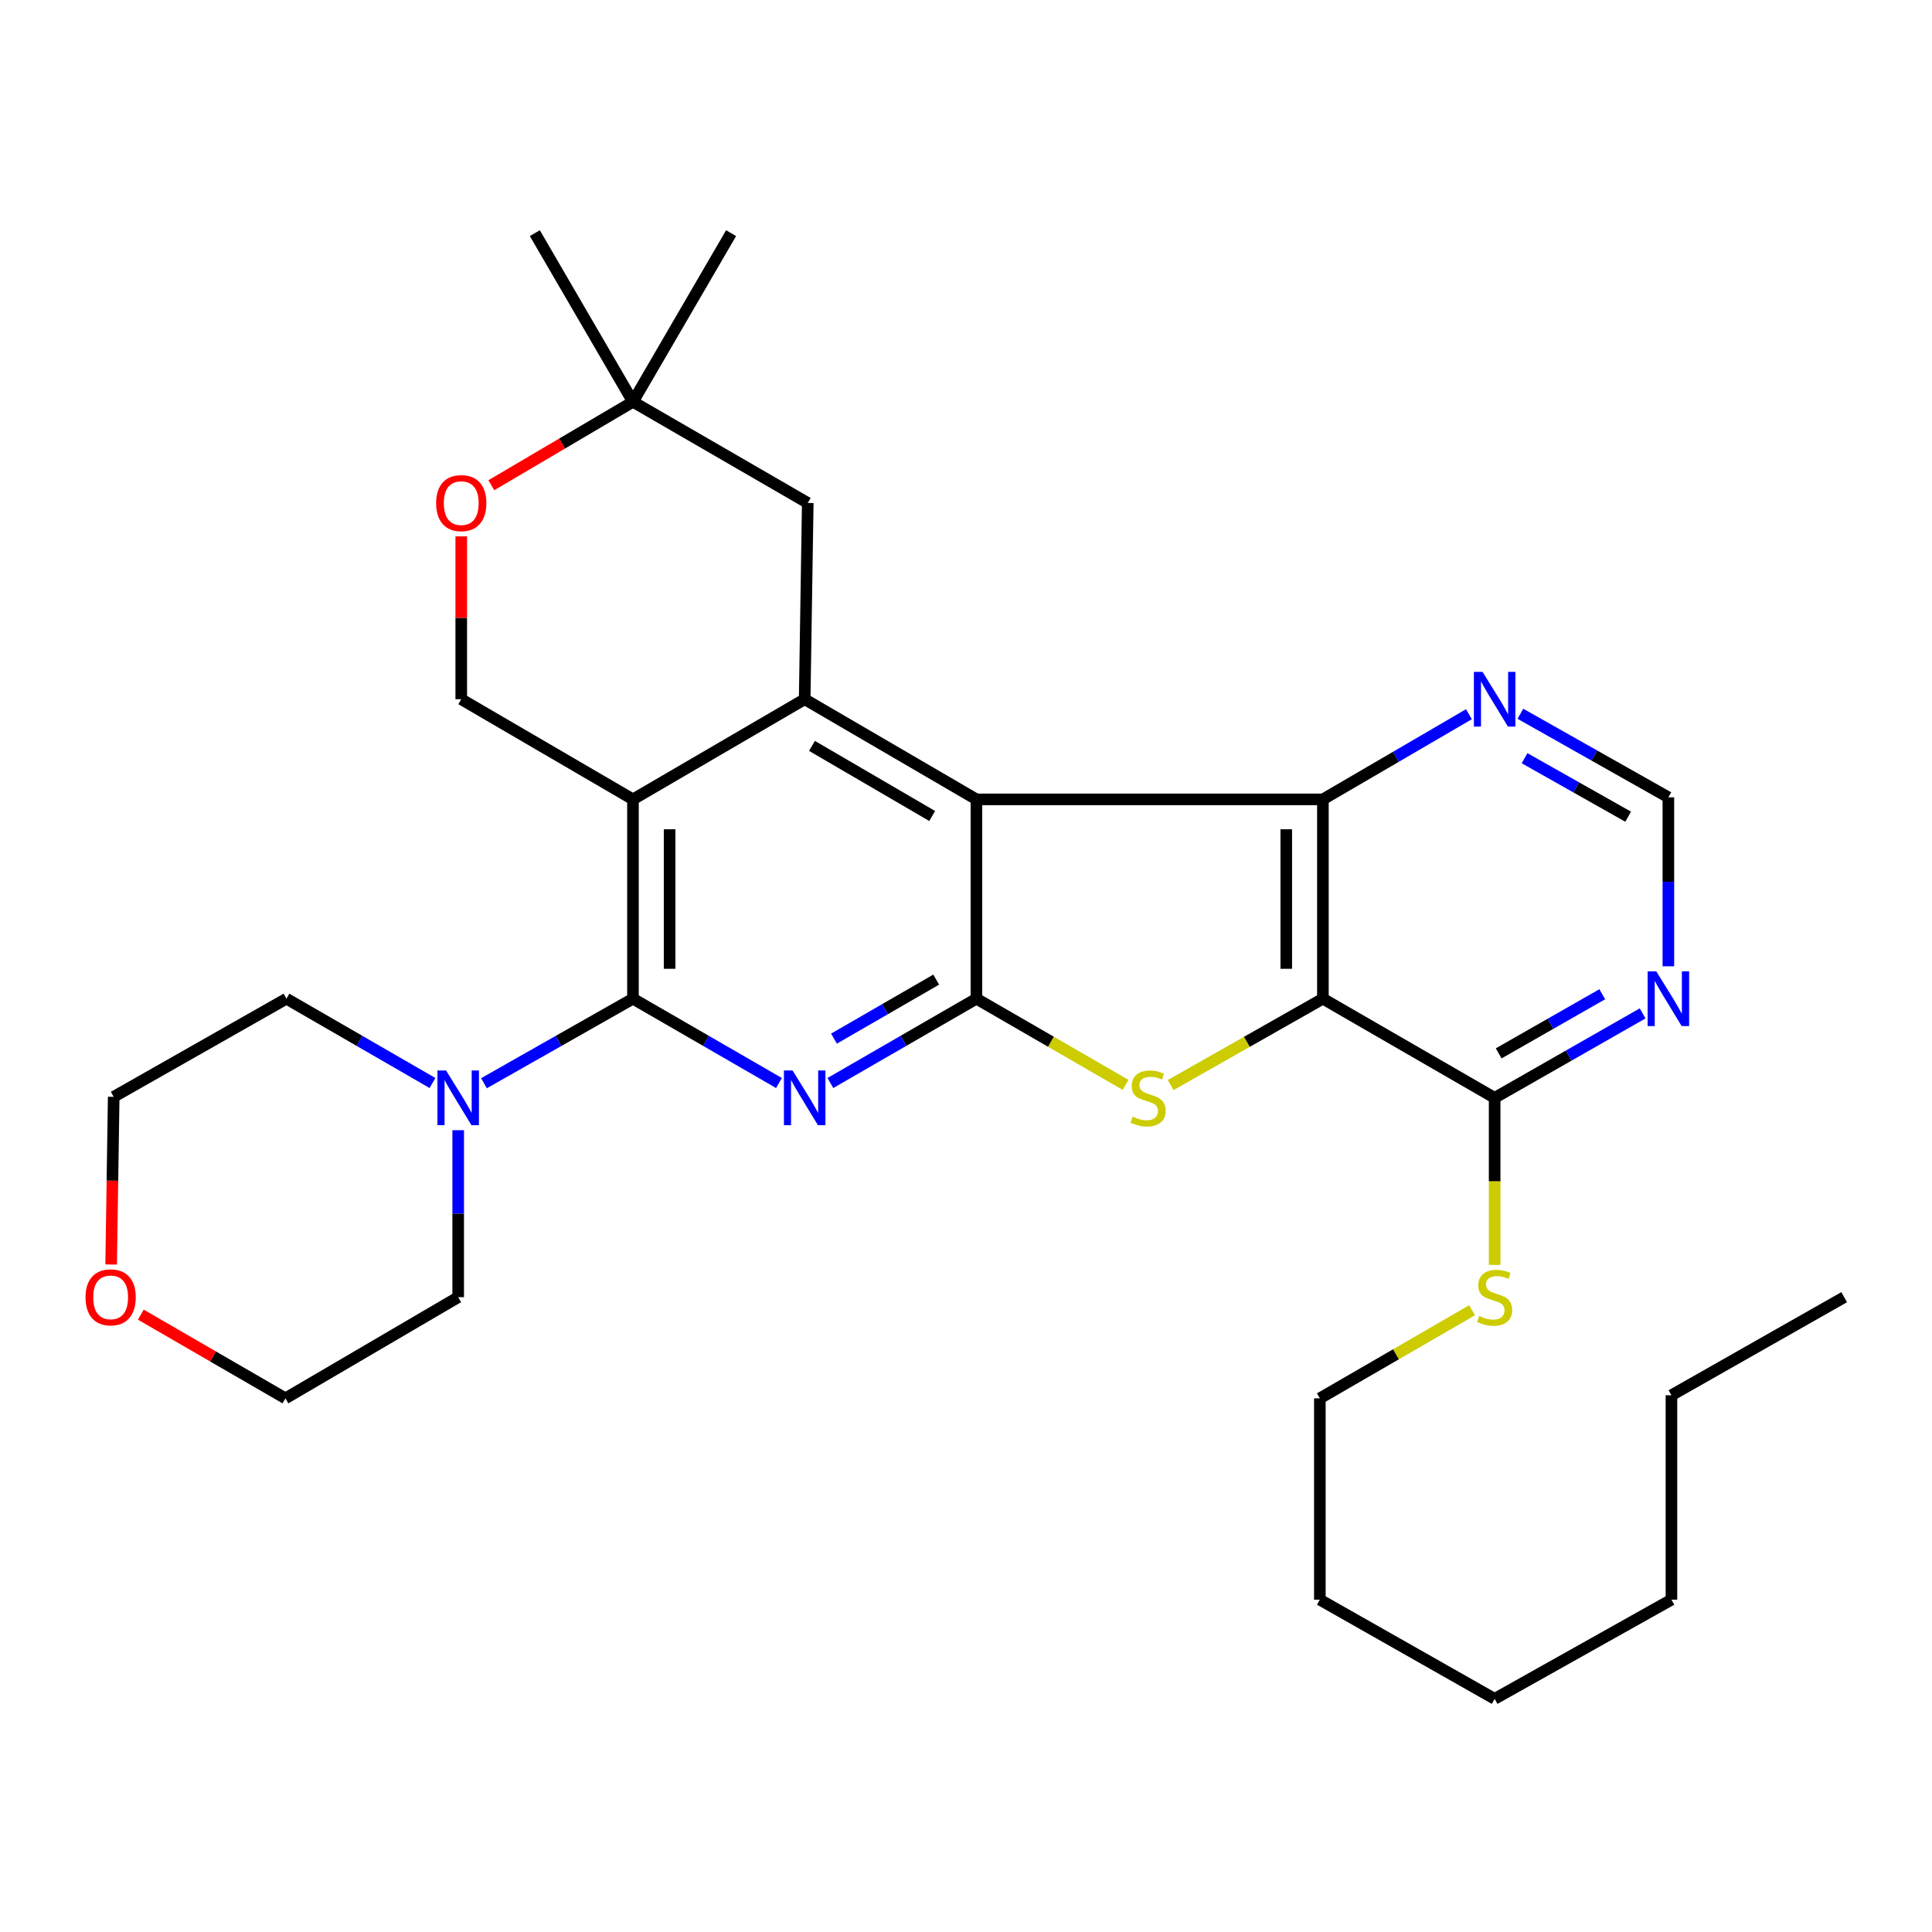 <?xml version='1.0' encoding='iso-8859-1'?>
<svg version='1.1' baseProfile='full'
              xmlns='http://www.w3.org/2000/svg'
                      xmlns:rdkit='http://www.rdkit.org/xml'
                      xmlns:xlink='http://www.w3.org/1999/xlink'
                  xml:space='preserve'
width='1000px' height='1000px' viewBox='0 0 1000 1000'>
<!-- END OF HEADER -->
<rect style='opacity:1.0;fill:#FFFFFF;stroke:none' width='1000' height='1000' x='0' y='0'> </rect>
<path class='bond-0' d='M 505.392,413.754 L 505.392,516.921' style='fill:none;fill-rule:evenodd;stroke:#000000;stroke-width:6px;stroke-linecap:butt;stroke-linejoin:miter;stroke-opacity:1' />
<path class='bond-6' d='M 505.392,413.754 L 684.733,413.754' style='fill:none;fill-rule:evenodd;stroke:#000000;stroke-width:6px;stroke-linecap:butt;stroke-linejoin:miter;stroke-opacity:1' />
<path class='bond-7' d='M 505.392,413.754 L 416.501,361.917' style='fill:none;fill-rule:evenodd;stroke:#000000;stroke-width:6px;stroke-linecap:butt;stroke-linejoin:miter;stroke-opacity:1' />
<path class='bond-7' d='M 482.505,422.361 L 420.281,386.075' style='fill:none;fill-rule:evenodd;stroke:#000000;stroke-width:6px;stroke-linecap:butt;stroke-linejoin:miter;stroke-opacity:1' />
<path class='bond-2' d='M 505.392,516.921 L 467.599,538.744' style='fill:none;fill-rule:evenodd;stroke:#000000;stroke-width:6px;stroke-linecap:butt;stroke-linejoin:miter;stroke-opacity:1' />
<path class='bond-2' d='M 467.599,538.744 L 429.807,560.567' style='fill:none;fill-rule:evenodd;stroke:#0000FF;stroke-width:6px;stroke-linecap:butt;stroke-linejoin:miter;stroke-opacity:1' />
<path class='bond-2' d='M 484.571,507.045 L 458.116,522.321' style='fill:none;fill-rule:evenodd;stroke:#000000;stroke-width:6px;stroke-linecap:butt;stroke-linejoin:miter;stroke-opacity:1' />
<path class='bond-2' d='M 458.116,522.321 L 431.661,537.597' style='fill:none;fill-rule:evenodd;stroke:#0000FF;stroke-width:6px;stroke-linecap:butt;stroke-linejoin:miter;stroke-opacity:1' />
<path class='bond-5' d='M 505.392,516.921 L 543.999,539.222' style='fill:none;fill-rule:evenodd;stroke:#000000;stroke-width:6px;stroke-linecap:butt;stroke-linejoin:miter;stroke-opacity:1' />
<path class='bond-5' d='M 543.999,539.222 L 582.606,561.524' style='fill:none;fill-rule:evenodd;stroke:#CCCC00;stroke-width:6px;stroke-linecap:butt;stroke-linejoin:miter;stroke-opacity:1' />
<path class='bond-1' d='M 684.733,516.921 L 684.733,413.754' style='fill:none;fill-rule:evenodd;stroke:#000000;stroke-width:6px;stroke-linecap:butt;stroke-linejoin:miter;stroke-opacity:1' />
<path class='bond-1' d='M 665.768,501.446 L 665.768,429.229' style='fill:none;fill-rule:evenodd;stroke:#000000;stroke-width:6px;stroke-linecap:butt;stroke-linejoin:miter;stroke-opacity:1' />
<path class='bond-9' d='M 684.733,516.921 L 773.624,568.251' style='fill:none;fill-rule:evenodd;stroke:#000000;stroke-width:6px;stroke-linecap:butt;stroke-linejoin:miter;stroke-opacity:1' />
<path class='bond-31' d='M 684.733,516.921 L 645.332,539.273' style='fill:none;fill-rule:evenodd;stroke:#000000;stroke-width:6px;stroke-linecap:butt;stroke-linejoin:miter;stroke-opacity:1' />
<path class='bond-31' d='M 645.332,539.273 L 605.932,561.625' style='fill:none;fill-rule:evenodd;stroke:#CCCC00;stroke-width:6px;stroke-linecap:butt;stroke-linejoin:miter;stroke-opacity:1' />
<path class='bond-32' d='M 403.195,560.567 L 365.408,538.744' style='fill:none;fill-rule:evenodd;stroke:#0000FF;stroke-width:6px;stroke-linecap:butt;stroke-linejoin:miter;stroke-opacity:1' />
<path class='bond-32' d='M 365.408,538.744 L 327.621,516.921' style='fill:none;fill-rule:evenodd;stroke:#000000;stroke-width:6px;stroke-linecap:butt;stroke-linejoin:miter;stroke-opacity:1' />
<path class='bond-3' d='M 327.621,516.921 L 327.621,413.754' style='fill:none;fill-rule:evenodd;stroke:#000000;stroke-width:6px;stroke-linecap:butt;stroke-linejoin:miter;stroke-opacity:1' />
<path class='bond-3' d='M 346.585,501.446 L 346.585,429.229' style='fill:none;fill-rule:evenodd;stroke:#000000;stroke-width:6px;stroke-linecap:butt;stroke-linejoin:miter;stroke-opacity:1' />
<path class='bond-8' d='M 327.621,516.921 L 289.06,538.801' style='fill:none;fill-rule:evenodd;stroke:#000000;stroke-width:6px;stroke-linecap:butt;stroke-linejoin:miter;stroke-opacity:1' />
<path class='bond-8' d='M 289.06,538.801 L 250.5,560.681' style='fill:none;fill-rule:evenodd;stroke:#0000FF;stroke-width:6px;stroke-linecap:butt;stroke-linejoin:miter;stroke-opacity:1' />
<path class='bond-4' d='M 327.621,413.754 L 416.501,361.917' style='fill:none;fill-rule:evenodd;stroke:#000000;stroke-width:6px;stroke-linecap:butt;stroke-linejoin:miter;stroke-opacity:1' />
<path class='bond-10' d='M 327.621,413.754 L 238.74,361.917' style='fill:none;fill-rule:evenodd;stroke:#000000;stroke-width:6px;stroke-linecap:butt;stroke-linejoin:miter;stroke-opacity:1' />
<path class='bond-12' d='M 684.733,413.754 L 722.522,391.717' style='fill:none;fill-rule:evenodd;stroke:#000000;stroke-width:6px;stroke-linecap:butt;stroke-linejoin:miter;stroke-opacity:1' />
<path class='bond-12' d='M 722.522,391.717 L 760.311,369.68' style='fill:none;fill-rule:evenodd;stroke:#0000FF;stroke-width:6px;stroke-linecap:butt;stroke-linejoin:miter;stroke-opacity:1' />
<path class='bond-14' d='M 416.501,361.917 L 418.092,260.331' style='fill:none;fill-rule:evenodd;stroke:#000000;stroke-width:6px;stroke-linecap:butt;stroke-linejoin:miter;stroke-opacity:1' />
<path class='bond-19' d='M 223.854,560.567 L 186.061,538.744' style='fill:none;fill-rule:evenodd;stroke:#0000FF;stroke-width:6px;stroke-linecap:butt;stroke-linejoin:miter;stroke-opacity:1' />
<path class='bond-19' d='M 186.061,538.744 L 148.269,516.921' style='fill:none;fill-rule:evenodd;stroke:#000000;stroke-width:6px;stroke-linecap:butt;stroke-linejoin:miter;stroke-opacity:1' />
<path class='bond-20' d='M 237.16,584.99 L 237.16,628.204' style='fill:none;fill-rule:evenodd;stroke:#0000FF;stroke-width:6px;stroke-linecap:butt;stroke-linejoin:miter;stroke-opacity:1' />
<path class='bond-20' d='M 237.16,628.204 L 237.16,671.418' style='fill:none;fill-rule:evenodd;stroke:#000000;stroke-width:6px;stroke-linecap:butt;stroke-linejoin:miter;stroke-opacity:1' />
<path class='bond-18' d='M 773.624,568.251 L 773.624,611.485' style='fill:none;fill-rule:evenodd;stroke:#000000;stroke-width:6px;stroke-linecap:butt;stroke-linejoin:miter;stroke-opacity:1' />
<path class='bond-18' d='M 773.624,611.485 L 773.624,654.719' style='fill:none;fill-rule:evenodd;stroke:#CCCC00;stroke-width:6px;stroke-linecap:butt;stroke-linejoin:miter;stroke-opacity:1' />
<path class='bond-34' d='M 773.624,568.251 L 811.921,546.39' style='fill:none;fill-rule:evenodd;stroke:#000000;stroke-width:6px;stroke-linecap:butt;stroke-linejoin:miter;stroke-opacity:1' />
<path class='bond-34' d='M 811.921,546.39 L 850.219,524.529' style='fill:none;fill-rule:evenodd;stroke:#0000FF;stroke-width:6px;stroke-linecap:butt;stroke-linejoin:miter;stroke-opacity:1' />
<path class='bond-34' d='M 775.712,545.223 L 802.52,529.92' style='fill:none;fill-rule:evenodd;stroke:#000000;stroke-width:6px;stroke-linecap:butt;stroke-linejoin:miter;stroke-opacity:1' />
<path class='bond-34' d='M 802.52,529.92 L 829.328,514.617' style='fill:none;fill-rule:evenodd;stroke:#0000FF;stroke-width:6px;stroke-linecap:butt;stroke-linejoin:miter;stroke-opacity:1' />
<path class='bond-33' d='M 238.74,361.917 L 238.74,319.774' style='fill:none;fill-rule:evenodd;stroke:#000000;stroke-width:6px;stroke-linecap:butt;stroke-linejoin:miter;stroke-opacity:1' />
<path class='bond-33' d='M 238.74,319.774 L 238.74,277.63' style='fill:none;fill-rule:evenodd;stroke:#FF0000;stroke-width:6px;stroke-linecap:butt;stroke-linejoin:miter;stroke-opacity:1' />
<path class='bond-11' d='M 863.547,500.155 L 863.547,456.428' style='fill:none;fill-rule:evenodd;stroke:#0000FF;stroke-width:6px;stroke-linecap:butt;stroke-linejoin:miter;stroke-opacity:1' />
<path class='bond-11' d='M 863.547,456.428 L 863.547,412.7' style='fill:none;fill-rule:evenodd;stroke:#000000;stroke-width:6px;stroke-linecap:butt;stroke-linejoin:miter;stroke-opacity:1' />
<path class='bond-16' d='M 786.946,369.44 L 825.247,391.07' style='fill:none;fill-rule:evenodd;stroke:#0000FF;stroke-width:6px;stroke-linecap:butt;stroke-linejoin:miter;stroke-opacity:1' />
<path class='bond-16' d='M 825.247,391.07 L 863.547,412.7' style='fill:none;fill-rule:evenodd;stroke:#000000;stroke-width:6px;stroke-linecap:butt;stroke-linejoin:miter;stroke-opacity:1' />
<path class='bond-16' d='M 789.11,392.443 L 815.921,407.583' style='fill:none;fill-rule:evenodd;stroke:#0000FF;stroke-width:6px;stroke-linecap:butt;stroke-linejoin:miter;stroke-opacity:1' />
<path class='bond-16' d='M 815.921,407.583 L 842.732,422.724' style='fill:none;fill-rule:evenodd;stroke:#000000;stroke-width:6px;stroke-linecap:butt;stroke-linejoin:miter;stroke-opacity:1' />
<path class='bond-13' d='M 254.319,251.152 L 290.97,229.56' style='fill:none;fill-rule:evenodd;stroke:#FF0000;stroke-width:6px;stroke-linecap:butt;stroke-linejoin:miter;stroke-opacity:1' />
<path class='bond-13' d='M 290.97,229.56 L 327.621,207.967' style='fill:none;fill-rule:evenodd;stroke:#000000;stroke-width:6px;stroke-linecap:butt;stroke-linejoin:miter;stroke-opacity:1' />
<path class='bond-15' d='M 418.092,260.331 L 327.621,207.967' style='fill:none;fill-rule:evenodd;stroke:#000000;stroke-width:6px;stroke-linecap:butt;stroke-linejoin:miter;stroke-opacity:1' />
<path class='bond-21' d='M 327.621,207.967 L 276.827,120.678' style='fill:none;fill-rule:evenodd;stroke:#000000;stroke-width:6px;stroke-linecap:butt;stroke-linejoin:miter;stroke-opacity:1' />
<path class='bond-22' d='M 327.621,207.967 L 378.414,120.678' style='fill:none;fill-rule:evenodd;stroke:#000000;stroke-width:6px;stroke-linecap:butt;stroke-linejoin:miter;stroke-opacity:1' />
<path class='bond-17' d='M 72.884,680.455 L 110.313,702.118' style='fill:none;fill-rule:evenodd;stroke:#FF0000;stroke-width:6px;stroke-linecap:butt;stroke-linejoin:miter;stroke-opacity:1' />
<path class='bond-17' d='M 110.313,702.118 L 147.742,723.781' style='fill:none;fill-rule:evenodd;stroke:#000000;stroke-width:6px;stroke-linecap:butt;stroke-linejoin:miter;stroke-opacity:1' />
<path class='bond-35' d='M 57.529,654.505 L 58.19,611.11' style='fill:none;fill-rule:evenodd;stroke:#FF0000;stroke-width:6px;stroke-linecap:butt;stroke-linejoin:miter;stroke-opacity:1' />
<path class='bond-35' d='M 58.19,611.11 L 58.851,567.714' style='fill:none;fill-rule:evenodd;stroke:#000000;stroke-width:6px;stroke-linecap:butt;stroke-linejoin:miter;stroke-opacity:1' />
<path class='bond-25' d='M 761.931,678.186 L 722.542,700.984' style='fill:none;fill-rule:evenodd;stroke:#CCCC00;stroke-width:6px;stroke-linecap:butt;stroke-linejoin:miter;stroke-opacity:1' />
<path class='bond-25' d='M 722.542,700.984 L 683.153,723.781' style='fill:none;fill-rule:evenodd;stroke:#000000;stroke-width:6px;stroke-linecap:butt;stroke-linejoin:miter;stroke-opacity:1' />
<path class='bond-24' d='M 148.269,516.921 L 58.851,567.714' style='fill:none;fill-rule:evenodd;stroke:#000000;stroke-width:6px;stroke-linecap:butt;stroke-linejoin:miter;stroke-opacity:1' />
<path class='bond-23' d='M 237.16,671.418 L 147.742,723.781' style='fill:none;fill-rule:evenodd;stroke:#000000;stroke-width:6px;stroke-linecap:butt;stroke-linejoin:miter;stroke-opacity:1' />
<path class='bond-26' d='M 683.153,723.781 L 683.153,827.991' style='fill:none;fill-rule:evenodd;stroke:#000000;stroke-width:6px;stroke-linecap:butt;stroke-linejoin:miter;stroke-opacity:1' />
<path class='bond-29' d='M 683.153,827.991 L 773.624,879.322' style='fill:none;fill-rule:evenodd;stroke:#000000;stroke-width:6px;stroke-linecap:butt;stroke-linejoin:miter;stroke-opacity:1' />
<path class='bond-27' d='M 865.138,722.19 L 865.138,827.991' style='fill:none;fill-rule:evenodd;stroke:#000000;stroke-width:6px;stroke-linecap:butt;stroke-linejoin:miter;stroke-opacity:1' />
<path class='bond-30' d='M 865.138,722.19 L 954.545,671.418' style='fill:none;fill-rule:evenodd;stroke:#000000;stroke-width:6px;stroke-linecap:butt;stroke-linejoin:miter;stroke-opacity:1' />
<path class='bond-28' d='M 865.138,827.991 L 773.624,879.322' style='fill:none;fill-rule:evenodd;stroke:#000000;stroke-width:6px;stroke-linecap:butt;stroke-linejoin:miter;stroke-opacity:1' />
<path  class='atom-3' d='M 410.241 554.091
L 419.521 569.091
Q 420.441 570.571, 421.921 573.251
Q 423.401 575.931, 423.481 576.091
L 423.481 554.091
L 427.241 554.091
L 427.241 582.411
L 423.361 582.411
L 413.401 566.011
Q 412.241 564.091, 411.001 561.891
Q 409.801 559.691, 409.441 559.011
L 409.441 582.411
L 405.761 582.411
L 405.761 554.091
L 410.241 554.091
' fill='#0000FF'/>
<path  class='atom-6' d='M 586.251 577.971
Q 586.571 578.091, 587.891 578.651
Q 589.211 579.211, 590.651 579.571
Q 592.131 579.891, 593.571 579.891
Q 596.251 579.891, 597.811 578.611
Q 599.371 577.291, 599.371 575.011
Q 599.371 573.451, 598.571 572.491
Q 597.811 571.531, 596.611 571.011
Q 595.411 570.491, 593.411 569.891
Q 590.891 569.131, 589.371 568.411
Q 587.891 567.691, 586.811 566.171
Q 585.771 564.651, 585.771 562.091
Q 585.771 558.531, 588.171 556.331
Q 590.611 554.131, 595.411 554.131
Q 598.691 554.131, 602.411 555.691
L 601.491 558.771
Q 598.091 557.371, 595.531 557.371
Q 592.771 557.371, 591.251 558.531
Q 589.731 559.651, 589.771 561.611
Q 589.771 563.131, 590.531 564.051
Q 591.331 564.971, 592.451 565.491
Q 593.611 566.011, 595.531 566.611
Q 598.091 567.411, 599.611 568.211
Q 601.131 569.011, 602.211 570.651
Q 603.331 572.251, 603.331 575.011
Q 603.331 578.931, 600.691 581.051
Q 598.091 583.131, 593.731 583.131
Q 591.211 583.131, 589.291 582.571
Q 587.411 582.051, 585.171 581.131
L 586.251 577.971
' fill='#CCCC00'/>
<path  class='atom-9' d='M 230.9 554.091
L 240.18 569.091
Q 241.1 570.571, 242.58 573.251
Q 244.06 575.931, 244.14 576.091
L 244.14 554.091
L 247.9 554.091
L 247.9 582.411
L 244.02 582.411
L 234.06 566.011
Q 232.9 564.091, 231.66 561.891
Q 230.46 559.691, 230.1 559.011
L 230.1 582.411
L 226.42 582.411
L 226.42 554.091
L 230.9 554.091
' fill='#0000FF'/>
<path  class='atom-12' d='M 857.287 502.761
L 866.567 517.761
Q 867.487 519.241, 868.967 521.921
Q 870.447 524.601, 870.527 524.761
L 870.527 502.761
L 874.287 502.761
L 874.287 531.081
L 870.407 531.081
L 860.447 514.681
Q 859.287 512.761, 858.047 510.561
Q 856.847 508.361, 856.487 507.681
L 856.487 531.081
L 852.807 531.081
L 852.807 502.761
L 857.287 502.761
' fill='#0000FF'/>
<path  class='atom-13' d='M 767.364 347.757
L 776.644 362.757
Q 777.564 364.237, 779.044 366.917
Q 780.524 369.597, 780.604 369.757
L 780.604 347.757
L 784.364 347.757
L 784.364 376.077
L 780.484 376.077
L 770.524 359.677
Q 769.364 357.757, 768.124 355.557
Q 766.924 353.357, 766.564 352.677
L 766.564 376.077
L 762.884 376.077
L 762.884 347.757
L 767.364 347.757
' fill='#0000FF'/>
<path  class='atom-14' d='M 225.74 260.411
Q 225.74 253.611, 229.1 249.811
Q 232.46 246.011, 238.74 246.011
Q 245.02 246.011, 248.38 249.811
Q 251.74 253.611, 251.74 260.411
Q 251.74 267.291, 248.34 271.211
Q 244.94 275.091, 238.74 275.091
Q 232.5 275.091, 229.1 271.211
Q 225.74 267.331, 225.74 260.411
M 238.74 271.891
Q 243.06 271.891, 245.38 269.011
Q 247.74 266.091, 247.74 260.411
Q 247.74 254.851, 245.38 252.051
Q 243.06 249.211, 238.74 249.211
Q 234.42 249.211, 232.06 252.011
Q 229.74 254.811, 229.74 260.411
Q 229.74 266.131, 232.06 269.011
Q 234.42 271.891, 238.74 271.891
' fill='#FF0000'/>
<path  class='atom-18' d='M 44.271 671.498
Q 44.271 664.698, 47.631 660.898
Q 50.991 657.098, 57.271 657.098
Q 63.551 657.098, 66.911 660.898
Q 70.271 664.698, 70.271 671.498
Q 70.271 678.378, 66.871 682.298
Q 63.471 686.178, 57.271 686.178
Q 51.031 686.178, 47.631 682.298
Q 44.271 678.418, 44.271 671.498
M 57.271 682.978
Q 61.591 682.978, 63.911 680.098
Q 66.271 677.178, 66.271 671.498
Q 66.271 665.938, 63.911 663.138
Q 61.591 660.298, 57.271 660.298
Q 52.951 660.298, 50.591 663.098
Q 48.271 665.898, 48.271 671.498
Q 48.271 677.218, 50.591 680.098
Q 52.951 682.978, 57.271 682.978
' fill='#FF0000'/>
<path  class='atom-19' d='M 765.624 681.138
Q 765.944 681.258, 767.264 681.818
Q 768.584 682.378, 770.024 682.738
Q 771.504 683.058, 772.944 683.058
Q 775.624 683.058, 777.184 681.778
Q 778.744 680.458, 778.744 678.178
Q 778.744 676.618, 777.944 675.658
Q 777.184 674.698, 775.984 674.178
Q 774.784 673.658, 772.784 673.058
Q 770.264 672.298, 768.744 671.578
Q 767.264 670.858, 766.184 669.338
Q 765.144 667.818, 765.144 665.258
Q 765.144 661.698, 767.544 659.498
Q 769.984 657.298, 774.784 657.298
Q 778.064 657.298, 781.784 658.858
L 780.864 661.938
Q 777.464 660.538, 774.904 660.538
Q 772.144 660.538, 770.624 661.698
Q 769.104 662.818, 769.144 664.778
Q 769.144 666.298, 769.904 667.218
Q 770.704 668.138, 771.824 668.658
Q 772.984 669.178, 774.904 669.778
Q 777.464 670.578, 778.984 671.378
Q 780.504 672.178, 781.584 673.818
Q 782.704 675.418, 782.704 678.178
Q 782.704 682.098, 780.064 684.218
Q 777.464 686.298, 773.104 686.298
Q 770.584 686.298, 768.664 685.738
Q 766.784 685.218, 764.544 684.298
L 765.624 681.138
' fill='#CCCC00'/>
</svg>
